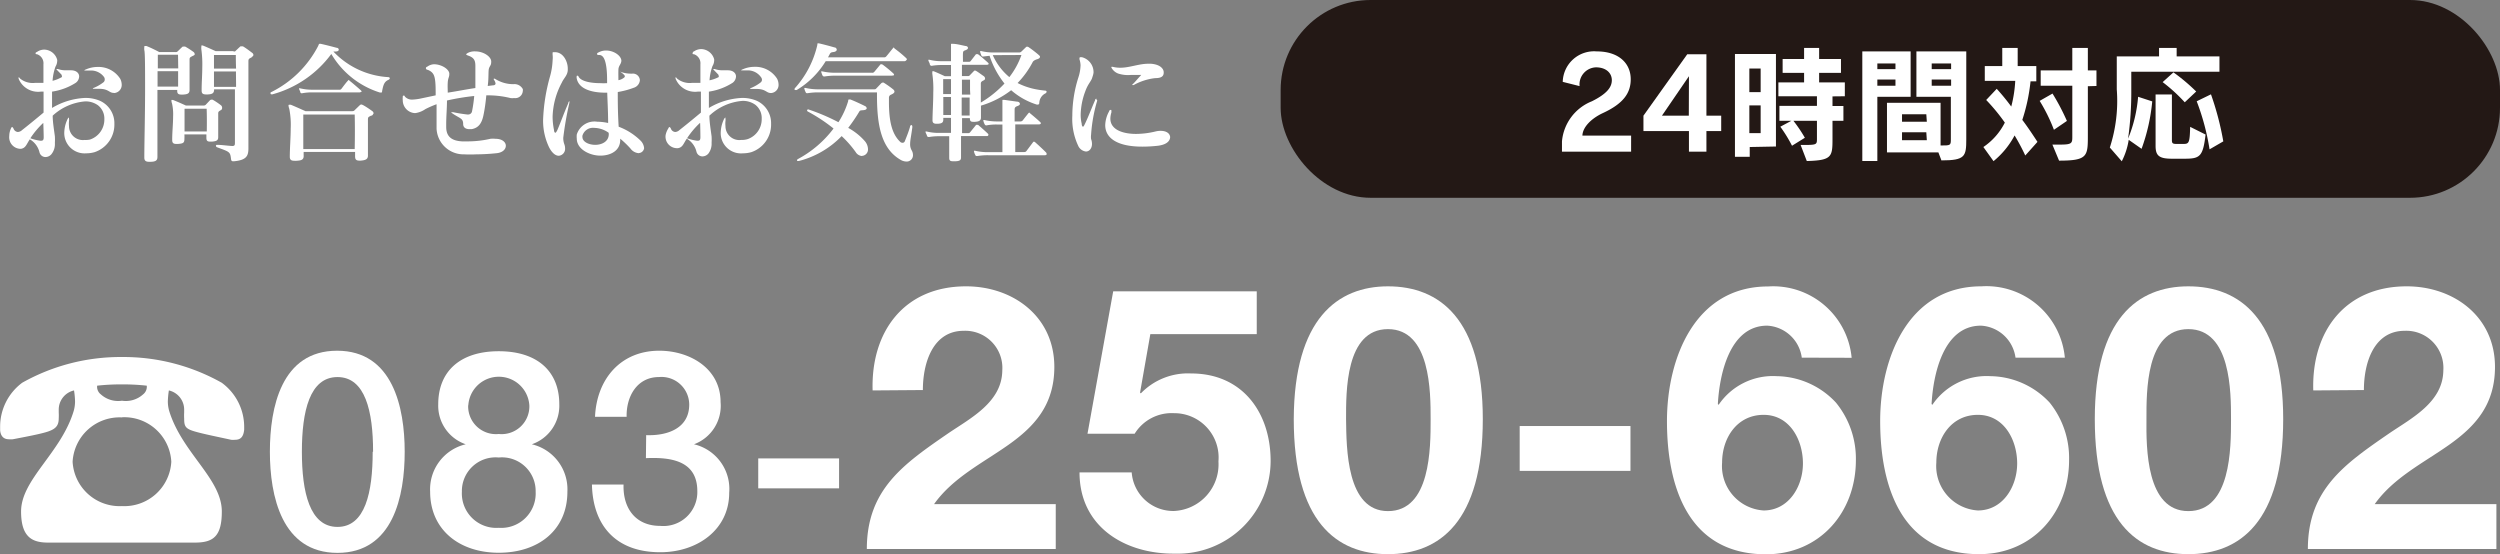 <svg xmlns="http://www.w3.org/2000/svg" viewBox="0 0 194.53 43.12"><rect x="0" y="0" width="194.53" height="43.12" fill="#808080" stroke="none"/><defs><style>.cls-1{fill:#fff;}.cls-2{fill:#231815;}</style></defs><title>contact24</title><g id="レイヤー_2" data-name="レイヤー 2"><g id="レイヤー_1-2" data-name="レイヤー 1"><path class="cls-1" d="M18.29,34.22a1.58,1.58,0,0,1-.31,0c-.94-.21-2.17-.45-2.87-.66s-.78-.41-.78-1a4.41,4.41,0,0,1,0-.47c0-.08,0-.16,0-.23a1.53,1.53,0,0,0-1.19-1.48,6.77,6.77,0,0,0-.08.86,2.76,2.76,0,0,0,.1.72c1,3.28,4.1,5.29,4.1,7.84,0,1.93-.66,2.42-2.09,2.42H3.73c-1.23,0-2.09-.43-2.09-2.42,0-2.5,3.12-4.56,4.1-7.84a2.76,2.76,0,0,0,.1-.72,6.44,6.44,0,0,0-.08-.86,1.53,1.53,0,0,0-1.19,1.48c0,.06,0,.14,0,.23a4.41,4.41,0,0,1,0,.47c0,.55-.23.8-.78,1S1.93,34,1,34.18a1.58,1.58,0,0,1-.31,0c-.41,0-.64-.25-.68-.7v-.25a4.26,4.26,0,0,1,1.72-3.45,15.6,15.6,0,0,1,7.76-2,15.6,15.6,0,0,1,7.76,2A4.26,4.26,0,0,1,19,33.28v.16C18.94,34,18.72,34.22,18.29,34.22Zm-8.8-1.74a3.66,3.66,0,0,0-3.84,3.45,3.66,3.66,0,0,0,3.84,3.45,3.66,3.66,0,0,0,3.84-3.45A3.66,3.66,0,0,0,9.48,32.47Zm0-2.57a16.83,16.83,0,0,0-1.93.1.74.74,0,0,0,.29.68,2,2,0,0,0,1.64.49,2,2,0,0,0,1.64-.49.75.75,0,0,0,.29-.68A16.81,16.81,0,0,0,9.48,29.91Z"/><path class="cls-1" d="M31.49,35.15c0,3.44-.89,7.87-5.23,7.87S21,38.59,21,35.15s.89-7.86,5.23-7.86S31.49,31.72,31.49,35.15Zm-2.46,0c0-3.15-.61-5.81-2.77-5.81S23.49,32,23.49,35.15,24.1,41,26.26,41,29,38.31,29,35.15Z"/><path class="cls-1" d="M33.47,38.26a3.6,3.6,0,0,1,2.77-3.69v0a3.17,3.17,0,0,1-2.14-3.11c0-2.57,1.71-4.13,4.71-4.13s4.71,1.56,4.71,4.13a3.17,3.17,0,0,1-2.14,3.11v0a3.6,3.6,0,0,1,2.77,3.69c0,3-2.27,4.75-5.34,4.75S33.47,41.22,33.47,38.26Zm8.21,0a2.62,2.62,0,0,0-2.87-2.66,2.62,2.62,0,0,0-2.87,2.66,2.68,2.68,0,0,0,2.87,2.81A2.68,2.68,0,0,0,41.68,38.26Zm-5.25-6.72a2.16,2.16,0,0,0,2.38,2.23,2.16,2.16,0,0,0,2.38-2.23,2.38,2.38,0,0,0-4.75,0Z"/><path class="cls-1" d="M50.28,33.86c1.64.06,3.35-.52,3.35-2.38a2.16,2.16,0,0,0-2.36-2.14c-1.71,0-2.55,1.53-2.51,3.09H46.3c.13-2.94,2-5.14,5-5.14,2.35,0,4.77,1.36,4.77,4A3.19,3.19,0,0,1,54,34.57v0a3.57,3.57,0,0,1,2.74,3.78c0,2.85-2.46,4.62-5.36,4.62-3.5,0-5.25-2.12-5.32-5.27h2.46c-.06,1.84.93,3.22,2.85,3.22a2.64,2.64,0,0,0,2.89-2.7c0-2.35-2-2.66-4-2.57Z"/><path class="cls-1" d="M59,35.67h6.29V38H59Z"/><path class="cls-1" d="M67.9,30.38c-.14-4.58,2.46-8.1,7.27-8.1,3.66,0,6.87,2.35,6.87,6.27,0,3-1.6,4.67-3.58,6.07s-4.32,2.55-5.78,4.61h9.47v3.49H67.45c0-4.64,2.86-6.61,6.33-9,1.77-1.2,4.18-2.43,4.21-4.89a2.89,2.89,0,0,0-3-3.09c-2.4,0-3.18,2.49-3.18,4.61Z"/><path class="cls-1" d="M97.79,26H89.51l-.8,4.55.06.06a5.09,5.09,0,0,1,3.92-1.55c4,0,6.18,3.06,6.18,6.81a7.23,7.23,0,0,1-7.44,7.21C87.54,43.12,84,41,84,36.76h4.06a3.24,3.24,0,0,0,3.29,3,3.63,3.63,0,0,0,3.46-3.86,3.45,3.45,0,0,0-3.46-3.75,3.38,3.38,0,0,0-3.06,1.6H84.62l2-11.08H97.79Z"/><path class="cls-1" d="M108,22.28c4,0,7.38,2.52,7.38,10.33,0,8-3.38,10.51-7.38,10.51s-7.33-2.52-7.33-10.51C100.7,24.8,104.08,22.28,108,22.28Zm0,17.49c3.32,0,3.32-4.9,3.32-7.16,0-2.09,0-7-3.32-7s-3.26,4.9-3.26,7C104.77,34.87,104.77,39.77,108,39.77Z"/><path class="cls-1" d="M118.25,33.15h8.62v3.49h-8.62Z"/><path class="cls-1" d="M140.2,27.83a2.87,2.87,0,0,0-2.69-2.49c-2.95,0-3.72,3.86-3.84,6.1l.06.06a5.1,5.1,0,0,1,4.52-2.23,6.4,6.4,0,0,1,4.61,2.06,6.89,6.89,0,0,1,1.55,4.47c0,4.09-2.83,7.33-7,7.33-6.07,0-7.7-5.3-7.7-10.36,0-4.89,2.17-10.48,7.87-10.48a6.13,6.13,0,0,1,6.5,5.55ZM134,36a3.46,3.46,0,0,0,3.23,3.72c1.95,0,3.06-1.86,3.06-3.66s-1-3.78-3.06-3.78S134,34.07,134,36Z"/><path class="cls-1" d="M156.83,27.83a2.87,2.87,0,0,0-2.69-2.49c-2.95,0-3.72,3.86-3.84,6.1l.06.06a5.1,5.1,0,0,1,4.52-2.23,6.4,6.4,0,0,1,4.61,2.06A6.89,6.89,0,0,1,161,35.79c0,4.09-2.83,7.33-7,7.33-6.07,0-7.7-5.3-7.7-10.36,0-4.89,2.17-10.48,7.87-10.48a6.13,6.13,0,0,1,6.5,5.55ZM150.67,36a3.46,3.46,0,0,0,3.23,3.72c1.95,0,3.06-1.86,3.06-3.66s-1-3.78-3.06-3.78S150.67,34.07,150.67,36Z"/><path class="cls-1" d="M170.28,22.28c4,0,7.38,2.52,7.38,10.33,0,8-3.38,10.51-7.38,10.51S163,40.6,163,32.61C163,24.8,166.33,22.28,170.28,22.28Zm0,17.49c3.32,0,3.32-4.9,3.32-7.16,0-2.09,0-7-3.32-7s-3.26,4.9-3.26,7C167,34.87,167,39.77,170.28,39.77Z"/><path class="cls-1" d="M180,30.38c-.14-4.58,2.46-8.1,7.27-8.1,3.66,0,6.87,2.35,6.87,6.27,0,3-1.6,4.67-3.58,6.07s-4.32,2.55-5.78,4.61h9.47v3.49H179.58c0-4.64,2.86-6.61,6.33-9,1.77-1.2,4.18-2.43,4.21-4.89a2.89,2.89,0,0,0-3-3.09c-2.41,0-3.18,2.49-3.18,4.61Z"/><rect class="cls-2" x="99.65" width="94.88" height="15.39" rx="7" ry="7"/><path class="cls-1" d="M121.54,11.8V11a3.71,3.71,0,0,1,2.33-3.12c1.16-.58,1.55-1.09,1.55-1.64s-.44-1-1.24-1a1.33,1.33,0,0,0-1.27,1.46l-1.31-.33A2.44,2.44,0,0,1,124.25,4c1.69,0,2.64.91,2.64,2.17,0,1.09-.6,1.9-2.15,2.62-.91.42-1.59,1.1-1.61,1.76h3.79V11.8Z"/><path class="cls-1" d="M132.78,10.2v1.6h-1.36V10.2h-3.54V9l3.41-4.78h1.49V9h1.15V10.2Zm-1.36-4.27L129.32,9h2.09Z"/><path class="cls-1" d="M136.15,11.44v.76H135v-8h3.19v7.2ZM137,5.33h-.88V7.17H137Zm0,2.87h-.88v2.16H137Zm5.59-.7v.75h.85V9.4h-.85v1.46c0,1.35-.08,1.62-2,1.67l-.48-1.25c1.23,0,1.27,0,1.27-.46V9.4h-1.83a11.08,11.08,0,0,1,.89,1.32l-1,.62a10.81,10.81,0,0,0-.91-1.48l.86-.46h-.93V8.24h2.92V7.49h-3V6.41h2V5.67h-1.67V4.59h1.67V3.73h1.17v.86h1.7V5.67h-1.7v.74h2V7.49Z"/><path class="cls-1" d="M146.08,7.53v5h-1.17V4h3.76V7.53Zm1.41-2.59h-1.41v.44h1.41Zm0,1.25h-1.41v.48h1.41Zm3.58,6.3-.24-.63h-4V8H151v3.32c.78,0,.8,0,.8-.5V7.53h-2.68V4H153v6.84C153,12.17,152.91,12.48,151.07,12.48Zm-1.18-3.6H148v.58h1.93Zm0,1.4H148v.62h1.93Zm1.93-5.35h-1.51v.44h1.51Zm0,1.25h-1.51v.48h1.51Z"/><path class="cls-1" d="M157.59,12.1a16.12,16.12,0,0,0-.83-1.56,6.54,6.54,0,0,1-1.64,2l-.79-1.1A5,5,0,0,0,156,9.54a14.93,14.93,0,0,0-1.45-1.76l.82-.87a17.56,17.56,0,0,1,1.13,1.38,9.87,9.87,0,0,0,.31-2h-2.37V5.14h1.36V3.73H157V5.14h1.45V6.33H158a14.18,14.18,0,0,1-.64,3c.38.5.77,1.08,1.18,1.71Zm2.23-2a13.23,13.23,0,0,0-1.11-2.25l1-.57a17.27,17.27,0,0,1,1.12,2.13Zm2.64-3.39v3.79c0,1.65,0,2-2.24,2l-.52-1.25h.64c.86,0,.91-.11.91-.58v-4h-2.46V5.48h2.46V3.73h1.21V5.48h.67V6.69Z"/><path class="cls-1" d="M165.84,5.58V7a25.92,25.92,0,0,1-.25,3.79,10.86,10.86,0,0,0,.78-3.26l1.1.36a14.7,14.7,0,0,1-.83,3.69l-1-.7a5.49,5.49,0,0,1-.54,1.67l-.93-1.07a11.73,11.73,0,0,0,.54-4.53V4.39H168V3.73h1.37v.66h3.33V5.58ZM170,12.35h-1c-1,0-1.27-.24-1.27-1v-4H169V10.9c0,.25.06.3.37.3h.53c.43,0,.49-.09.52-1.33l1.2.6C171.42,12.17,171.19,12.35,170,12.35Zm0-4.39a12.89,12.89,0,0,0-1.72-1.57l.84-.76a14.77,14.77,0,0,1,1.77,1.49Zm1.93,3.66a18.33,18.33,0,0,0-1-3.74l1.11-.54A22.69,22.69,0,0,1,173,11Z"/><path class="cls-1" d="M7.36,11.84a2.37,2.37,0,0,1-.65.09A1.58,1.58,0,0,1,5,10.37a2.57,2.57,0,0,1,.21-1q.09-.22.16-.22s0,0,0,.1a.62.62,0,0,1,0,.18,1.72,1.72,0,0,0,0,.38,1.08,1.08,0,0,0,1.22,1.08A1.56,1.56,0,0,0,7,10.86,1.64,1.64,0,0,0,8.12,9.28a1.31,1.31,0,0,0-.5-1.09,1.65,1.65,0,0,0-1-.3A4.23,4.23,0,0,0,4.1,9c0,.51.11,1.13.17,1.61a4.08,4.08,0,0,1,0,.51A1.25,1.25,0,0,1,4,12a.62.62,0,0,1-.46.22.48.48,0,0,1-.47-.38,1.61,1.61,0,0,0-.75-1c-.26.38-.31.68-.69.74H1.56a.9.9,0,0,1-.84-1A1.44,1.44,0,0,1,.85,10c.06-.15.12-.15.2,0a.39.39,0,0,0,.34.27.53.53,0,0,0,.33-.15c.41-.32,1-.8,1.67-1.36,0-.58,0-.87,0-1.63H3.17a1.64,1.64,0,0,1-1.72-1,.34.34,0,0,1,0-.12s0,0,0,0,.05,0,.11.1a1.56,1.56,0,0,0,1.16.34c.21,0,.43,0,.66,0,0-.55,0-1,0-1.45a.74.74,0,0,0-.5-.78c-.07,0-.11,0-.11-.06s0-.07.11-.12a1,1,0,0,1,.57-.18,1.07,1.07,0,0,1,1,.79.48.48,0,0,1,0,.12.87.87,0,0,1-.13.41,4,4,0,0,0-.23,1.11A2.86,2.86,0,0,0,4.81,6a.12.12,0,0,0,0-.1.16.16,0,0,0-.05-.12l-.32-.33c-.06-.06-.07-.08,0-.08h.06a1.83,1.83,0,0,0,.61.1h.42c.4,0,.63.22.63.48a.64.64,0,0,1-.26.49,4.71,4.71,0,0,1-1.85.69c0,.38,0,.67,0,.94,0,.11,0,.22,0,.33a5.47,5.47,0,0,1,2.58-.78,2.86,2.86,0,0,1,1.14.22A1.91,1.91,0,0,1,8.9,9.63,2.26,2.26,0,0,1,7.36,11.84Zm-4-2.27a6.49,6.49,0,0,0-1,1.19,4,4,0,0,0,.77.19h.07c.14,0,.2-.06.2-.27S3.38,9.8,3.37,9.58Zm5.5-2.34h0c-.39,0-.39-.32-1.16-.32h-.4c-.05,0-.08,0-.08,0s0-.05.12-.09a3.2,3.2,0,0,0,.7-.41.27.27,0,0,0,.11-.22A.34.34,0,0,0,8.1,6,1.25,1.25,0,0,0,7,5.49l-.3,0H6.63s-.07,0-.07,0,0-.05.13-.09a2.25,2.25,0,0,1,.89-.19,2,2,0,0,1,1.78.93,1.05,1.05,0,0,1,.11.43A.63.63,0,0,1,8.88,7.24Z"/><path class="cls-1" d="M15,4.35c-.19.1-.24.12-.25.25v.59c0,.58,0,1.31,0,1.82V7c0,.29-.18.34-.51.36h-.12c-.22,0-.33-.06-.33-.28V7H12.25c0,1.9,0,4.07,0,5.22,0,.28-.16.36-.53.37h-.09c-.25,0-.4-.05-.4-.33v0c0-1.13.06-3.37.06-5.26,0-1.58,0-2.91-.06-3.09a1,1,0,0,1,0-.25c0-.06,0-.08.05-.08l.11,0c.36.13,1,.47,1,.47h1.25A.19.19,0,0,0,13.82,4c.13-.12.26-.26.39-.37a.13.13,0,0,1,.09,0,.22.22,0,0,1,.12,0,6.33,6.33,0,0,1,.62.4.23.23,0,0,1,.11.18C15.17,4.24,15.13,4.3,15,4.35ZM12.26,5.54c0,.38,0,.77,0,1.2h1.6c0-.39,0-.8,0-1.2Zm1.59-1.28H12.28c0,.29,0,.67,0,1.06h1.59C13.86,4.85,13.86,4.42,13.85,4.26Zm3.35,4.3c-.14.09-.22.11-.22.26,0,.56,0,1.11,0,1.86v0c0,.26-.16.31-.49.34h-.12c-.22,0-.31-.05-.31-.3v0c0-.09,0-.18,0-.26H14.35a3.41,3.41,0,0,1,0,.34c0,.31-.08.37-.51.4h-.11c-.22,0-.33-.06-.33-.3v-.06c0-.55.07-1.22.07-1.77a3.89,3.89,0,0,0-.08-1,.73.73,0,0,1-.05-.24s0-.05,0-.05a.43.43,0,0,1,.12,0c.33.12,1,.43,1,.43h1.39A.22.22,0,0,0,16,8.16l.33-.35a.14.14,0,0,1,.1-.05.22.22,0,0,1,.12,0,5.36,5.36,0,0,1,.64.43.23.23,0,0,1,.09.16A.22.22,0,0,1,17.21,8.56Zm-1.13-.1H14.36c0,.4,0,.78,0,1.21v.56h1.73C16.1,9.58,16.1,9,16.08,8.46Zm3.52-4c-.18.09-.26.11-.26.29,0,.75,0,2.32,0,3.82,0,1.11,0,2.17,0,2.87v.11c0,.61-.18.91-1.13,1h-.06c-.11,0-.14-.05-.16-.15-.07-.59-.08-.57-1.09-.94a.14.14,0,0,1-.09-.12s0-.07.09-.07h0c.35,0,.9.08,1.19.09h0c.18,0,.2-.08.2-.24,0-.92,0-2.65,0-4.17H16.66c0,.27-.09.38-.5.4h-.1c-.27,0-.37-.07-.37-.3V7c0-.58.05-1.19.05-1.76a8.54,8.54,0,0,0-.07-1.38,1,1,0,0,1,0-.25c0-.05,0-.07,0-.07l.11,0c.33.13,1,.44,1,.44h1.36A.21.21,0,0,0,18.29,4c.13-.12.3-.29.42-.39a.13.13,0,0,1,.09,0,.22.22,0,0,1,.11,0c.21.12.5.34.71.5a.22.22,0,0,1,.1.18A.22.22,0,0,1,19.59,4.43Zm-1.24-.18h-1.7c0,.18,0,.6,0,1.06h1.72C18.35,4.89,18.35,4.49,18.35,4.26Zm0,1.28H16.65c0,.41,0,.83,0,1.2h1.72C18.37,6.3,18.36,5.91,18.36,5.54Z"/><path class="cls-1" d="M30.21,6.22c-.33.15-.39.43-.48.88,0,.08,0,.1-.09.1h-.08a6.72,6.72,0,0,1-3.78-3A8.44,8.44,0,0,1,21.2,7.34h-.05c-.06,0-.1,0-.1-.08s0-.07.09-.11a8.21,8.21,0,0,0,3.62-3.58c.05-.11.05-.16.1-.16l.1,0c.4.09.79.19,1.24.31.1,0,.16.08.16.15s-.07.13-.23.14h-.19A6.38,6.38,0,0,0,30.19,6c.1,0,.14.05.14.09S30.29,6.19,30.21,6.22ZM28.87,9c-.18.1-.24.09-.24.3,0,.38,0,.73,0,1.14s0,1,0,1.67v0c0,.3-.22.36-.58.39H28c-.26,0-.37-.06-.37-.34v0c0-.11,0-.23,0-.34h-4a3,3,0,0,0,0,.31v0c0,.3-.17.36-.57.38h-.13c-.24,0-.38-.05-.38-.31V12.2c0-.65.07-1.49.07-2.2a6.44,6.44,0,0,0-.11-1.53.93.93,0,0,1-.06-.25c0-.05,0-.07.06-.07l.12,0c.41.17,1.14.5,1.14.5h3.65a.22.22,0,0,0,.18-.08l.37-.36c.06-.05.09-.08.14-.08a.52.52,0,0,1,.18.07c.2.11.51.32.67.44a.23.23,0,0,1,.11.19C29,8.91,29,9,28.87,9ZM28,7.19H24.38a4.14,4.14,0,0,0-.89.07h0a.12.12,0,0,1-.12-.07c0-.07-.07-.18-.1-.27a.45.45,0,0,0,0-.05s0,0,0,0h.07a4.07,4.07,0,0,0,1.06.11h2a.17.17,0,0,0,.16-.06c.13-.17.35-.47.49-.62s.08-.06.17,0,.7.58.87.74a.17.17,0,0,1,.05.1S28,7.19,28,7.19ZM27.6,8.91h-4c0,.46,0,1,0,1.48s0,.79,0,1.21h4C27.62,10.62,27.62,9.7,27.6,8.91Z"/><path class="cls-1" d="M40,7.63a1,1,0,0,1-.28,0,7.28,7.28,0,0,0-1.88-.21c-.05.56-.12,1.06-.22,1.54-.15.74-.46,1-.92,1.09h-.17c-.28,0-.48-.12-.49-.38,0-.47-.22-.43-.8-.82-.08-.05-.13-.1-.13-.12s0,0,.05,0l.1,0a10.67,10.67,0,0,0,1.11.18h.05a.3.3,0,0,0,.31-.25,10.48,10.48,0,0,0,.17-1.19,18.07,18.07,0,0,0-2.12.35c0,.62-.06,1.22-.06,1.84v.22c0,.71.38,1.07,1.22,1.12l.56,0a7.8,7.8,0,0,0,1.66-.2,1.9,1.9,0,0,1,.39,0c.54,0,.81.27.81.54s-.24.53-.71.58a15.83,15.83,0,0,1-1.6.09,8.87,8.87,0,0,1-.93,0,2.1,2.1,0,0,1-2.15-2c0-.55,0-1.29,0-1.9a8,8,0,0,0-.87.38,1.82,1.82,0,0,1-.78.31h-.06a1,1,0,0,1-.92-1,1,1,0,0,1,0-.24c0-.08,0-.12.07-.12s.06,0,.1.08a.73.73,0,0,0,.58.23,4,4,0,0,0,.72-.1l1.09-.23c0-.5,0-.94-.06-1.28s-.18-.56-.57-.71c-.09,0-.13-.08-.13-.12s0-.08.12-.13A.94.94,0,0,1,33.77,5c.53,0,1.12.33,1.19.69a.82.82,0,0,1,0,.12c0,.18-.1.27-.12.61s0,.49,0,.79c.72-.11,1.41-.25,2.15-.36,0-.36,0-.75,0-1.13,0-.21,0-.4,0-.6,0-.43-.12-.64-.55-.79-.22-.08-.22-.11,0-.23A1.14,1.14,0,0,1,37,4c.58,0,1.17.36,1.22.74a.45.45,0,0,1,0,.11c0,.29-.18.3-.2.65s0,.7-.07,1.19l.41-.05c.11,0,.2-.05.2-.15a.68.68,0,0,0-.14-.3c0-.05,0-.07,0-.07l.08,0a2.64,2.64,0,0,0,1.44.43.74.74,0,0,1,.74.38.42.42,0,0,1,0,.16A.59.59,0,0,1,40,7.63Z"/><path class="cls-1" d="M44.29,8.07a25.28,25.28,0,0,0-.46,2.64,1.36,1.36,0,0,0,.08.51.88.88,0,0,1,.06.31.54.54,0,0,1-.49.59c-.24,0-.51-.19-.75-.65a4.76,4.76,0,0,1-.47-2.16,14.27,14.27,0,0,1,.54-3.37A5.38,5.38,0,0,0,43,4.69a1.93,1.93,0,0,0,0-.43,1.31,1.31,0,0,1,0-.14c0-.05,0-.06.1-.06h.08c.66,0,1,.74,1,1.27v.09c0,.43-.31.66-.46,1A5.94,5.94,0,0,0,43,9.06a5.11,5.11,0,0,0,.11,1.06c0,.13.06.21.1.21s.09-.07.16-.21c.29-.68.53-1.37.85-2.09,0-.1.07-.15.09-.15s0,0,0,.05A.66.66,0,0,1,44.29,8.07Zm5.43,3.85a.87.87,0,0,1-.66-.36,7.76,7.76,0,0,0-.8-.77v.1c0,.84-.75,1.22-1.55,1.22s-1.83-.48-1.83-1.33a1.54,1.54,0,0,1,0-.31,1.44,1.44,0,0,1,1.59-1,4.41,4.41,0,0,1,.85.1c0-.86-.05-1.69-.07-2.36h-.17c-1,0-2.07-.27-2.21-1.14a.25.25,0,0,1,0-.08c0-.06,0-.1.05-.1s.07,0,.12.11c.22.33.93.47,1.65.47a4.66,4.66,0,0,0,.55,0c0-.39,0-.88-.07-1.32s-.2-.84-.51-.87c-.13,0-.2,0-.2-.08s.05-.09.17-.15a1.2,1.2,0,0,1,.53-.12c.58,0,1.16.38,1.19.78V4.7c0,.3-.22.39-.23.72s0,.54,0,.82a1,1,0,0,0,.44-.2.14.14,0,0,0,.06-.1.2.2,0,0,0-.07-.13,1.73,1.73,0,0,0-.31-.24s0,0,0,0,0,0,0,0h0a2.36,2.36,0,0,0,.83.16h.12a.54.54,0,0,1,.6.51.67.67,0,0,1-.48.59,6.44,6.44,0,0,1-1.24.33c0,.7,0,1.57.07,2.7a4.87,4.87,0,0,1,1.69,1.07.94.94,0,0,1,.29.6A.44.44,0,0,1,49.72,11.91Zm-2.36-1.59a2,2,0,0,0-1.13-.38.85.85,0,0,0-.91.61.31.31,0,0,0,0,.1c0,.38.5.61,1,.61s1.05-.25,1.05-.83C47.37,10.39,47.36,10.36,47.36,10.32Z"/><path class="cls-1" d="M58.46,11.84a2.37,2.37,0,0,1-.65.09,1.58,1.58,0,0,1-1.73-1.56,2.57,2.57,0,0,1,.21-1q.09-.22.16-.22s0,0,0,.1a.62.62,0,0,1,0,.18,1.72,1.72,0,0,0,0,.38,1.08,1.08,0,0,0,1.22,1.08,1.56,1.56,0,0,0,.52-.07,1.64,1.64,0,0,0,1.08-1.58,1.31,1.31,0,0,0-.5-1.09,1.65,1.65,0,0,0-1-.3A4.23,4.23,0,0,0,55.2,9c0,.51.11,1.13.17,1.61a4.08,4.08,0,0,1,0,.51,1.25,1.25,0,0,1-.25.83.62.62,0,0,1-.46.22.48.48,0,0,1-.47-.38,1.61,1.61,0,0,0-.75-1c-.26.38-.31.68-.69.74h-.12a.9.9,0,0,1-.84-1A1.44,1.44,0,0,1,52,10c.06-.15.12-.15.2,0a.39.39,0,0,0,.34.27.53.53,0,0,0,.33-.15c.41-.32,1-.8,1.67-1.36,0-.58,0-.87,0-1.63h-.25a1.64,1.64,0,0,1-1.72-1,.34.34,0,0,1,0-.12s0,0,0,0,.05,0,.11.1a1.56,1.56,0,0,0,1.16.34c.21,0,.43,0,.66,0,0-.55,0-1,0-1.45a.74.74,0,0,0-.5-.78c-.07,0-.11,0-.11-.06S53.94,4,54,4a1,1,0,0,1,.57-.18,1.07,1.07,0,0,1,1,.79.48.48,0,0,1,0,.12.87.87,0,0,1-.13.41,4,4,0,0,0-.23,1.11A2.86,2.86,0,0,0,55.92,6a.12.12,0,0,0,0-.1.16.16,0,0,0-.05-.12l-.32-.33c-.06-.06-.07-.08,0-.08h.06a1.83,1.83,0,0,0,.61.1h.42c.4,0,.63.22.63.48a.64.64,0,0,1-.26.49,4.71,4.71,0,0,1-1.85.69c0,.38,0,.67,0,.94,0,.11,0,.22,0,.33a5.47,5.47,0,0,1,2.58-.78,2.86,2.86,0,0,1,1.14.22A1.91,1.91,0,0,1,60,9.63,2.26,2.26,0,0,1,58.46,11.84Zm-4-2.27a6.49,6.49,0,0,0-1,1.19,4,4,0,0,0,.77.19h.07c.14,0,.2-.06.2-.27S54.49,9.8,54.48,9.58ZM60,7.24h0c-.39,0-.39-.32-1.16-.32h-.4c-.05,0-.08,0-.08,0s0-.05.12-.09a3.2,3.2,0,0,0,.7-.41.27.27,0,0,0,.11-.22A.34.34,0,0,0,59.21,6a1.25,1.25,0,0,0-1.11-.52l-.3,0h-.06s-.07,0-.07,0,0-.05.13-.09a2.25,2.25,0,0,1,.89-.19,2,2,0,0,1,1.78.93,1.05,1.05,0,0,1,.11.43A.63.63,0,0,1,60,7.24Z"/><path class="cls-1" d="M70.4,4.76H64.25A6.66,6.66,0,0,1,62,7a.25.25,0,0,1-.12,0s-.06,0-.06-.05a.19.19,0,0,1,.07-.13,7.54,7.54,0,0,0,1.71-3.33c0-.08,0-.12.05-.12h.06c.39.09.81.2,1.22.32.12,0,.18.11.18.18s-.07.14-.2.17-.27,0-.35.18l-.13.24h4.34a.2.2,0,0,0,.19-.07c.1-.11.34-.42.49-.6s.08-.07.18,0a9.19,9.19,0,0,1,.88.73.19.19,0,0,1,.06.1S70.49,4.76,70.4,4.76Zm-3.33,7.38a.63.63,0,0,1-.49-.31,8.08,8.08,0,0,0-1.09-1.24,7.06,7.06,0,0,1-3.34,1.94H62.1c-.06,0-.08,0-.08-.06a.11.11,0,0,1,.06-.09A8.48,8.48,0,0,0,64.86,10a12.82,12.82,0,0,0-2-1.32.11.11,0,0,1-.06-.09.09.09,0,0,1,.09-.08h0a15.62,15.62,0,0,1,2.35,1A6.43,6.43,0,0,0,66,7.86c0-.08,0-.12.08-.12l.09,0c.29.11.79.34,1.13.51a.22.22,0,0,1,.14.17c0,.07-.07.13-.23.15s-.29,0-.34.1A12.68,12.68,0,0,1,66,9.95,4.72,4.72,0,0,1,67.31,11a1,1,0,0,1,.23.59A.5.5,0,0,1,67.07,12.13Zm3.46.43a.93.93,0,0,1-.48-.15c-1.51-.89-1.81-2.76-1.81-5V7.19H63.75a4.85,4.85,0,0,0-.89.06H62.8c-.05,0-.08,0-.11-.08a.92.92,0,0,1-.1-.27.13.13,0,0,1,0-.06,0,0,0,0,1,0,0l.08,0a4.4,4.4,0,0,0,1.06.11H68c.09,0,.12,0,.17-.05l.4-.42s.06-.05.09-.05a.17.17,0,0,1,.1,0,8,8,0,0,1,.71.5c.09.07.13.13.13.2s-.06.13-.17.19-.25.08-.26.28v.31c0,1.47.21,2.49.87,3.12a.25.25,0,0,0,.18.08A.18.18,0,0,0,70.4,11c.13-.33.29-.71.41-1.13,0-.1.08-.14.11-.14s.07.05.07.12,0,0,0,.06c-.08.62-.17,1-.17,1.28a.94.94,0,0,0,.12.51.72.72,0,0,1,.1.35A.49.49,0,0,1,70.52,12.57Zm-1.1-6.68H65.07a4.89,4.89,0,0,0-.9.06h-.05A.14.14,0,0,1,64,5.87a2.72,2.72,0,0,1-.1-.27.45.45,0,0,0,0-.05s0,0,0,0l.07,0a4.41,4.41,0,0,0,1.07.11h2.8a.2.2,0,0,0,.2-.08L68.52,5S68.57,5,68.6,5a.25.25,0,0,1,.11.05,10.33,10.33,0,0,1,.8.66.2.2,0,0,1,.06.12C69.57,5.85,69.53,5.88,69.43,5.88Z"/><path class="cls-1" d="M80.87,8c0,.09-.05.14-.12.14h-.07a5.58,5.58,0,0,1-2-1.12,7.14,7.14,0,0,1-2.35,1.2c0,.31,0,.63,0,.93v0c0,.26-.19.31-.47.33h-.11c-.2,0-.29-.05-.28-.29v0h-.61c0,.38,0,.78,0,1.17h.52a.18.18,0,0,0,.1-.06l.47-.58a.09.09,0,0,1,.08,0,.11.11,0,0,1,.08,0c.19.16.59.51.79.71a.12.12,0,0,1,0,.09s0,.07-.12.07h-2c0,.55,0,1.11,0,1.66v0c0,.22-.11.29-.47.3h-.12c-.25,0-.33-.05-.33-.27v0l0-1.68h-.72a4.6,4.6,0,0,0-.84.06h-.05a.15.15,0,0,1-.12-.08c0-.07-.07-.17-.1-.26s0-.09,0-.09h.07a3.81,3.81,0,0,0,1,.11H74c0-.39,0-.78,0-1.17h-.6v.13c0,.25-.13.31-.42.33h-.1c-.19,0-.32-.05-.32-.26v0c0-.54.06-1.41.06-2.16a8.24,8.24,0,0,0-.07-1.44.52.52,0,0,1,0-.18s0-.05,0-.05l.09,0c.29.11.88.39.88.39H74V5.06h-.65a4.6,4.6,0,0,0-.84.06h-.05A.15.15,0,0,1,72.35,5c0-.07-.07-.17-.1-.26s0-.09,0-.09h.07a3.79,3.79,0,0,0,1,.11H74c0-.57,0-1,0-1s0-.25,0-.3,0-.05.05-.05h.08c.27,0,.57.08,1,.17.12,0,.19.08.19.15s-.06.13-.2.18-.18.07-.19.25,0,.36,0,.65h.5a.17.17,0,0,0,.1-.06l.41-.53a.09.09,0,0,1,.07,0,.19.19,0,0,1,.09,0c.2.14.57.47.78.66a.15.15,0,0,1,.05.08c0,.05-.05.08-.13.08H74.85c0,.26,0,.55,0,.88h.45a.18.18,0,0,0,.17-.07l.3-.31c.07-.07.1-.07.22,0s.36.25.55.38a.24.24,0,0,1,.11.18c0,.05,0,.1-.12.16s-.21.11-.21.24c0,.36,0,.9,0,1.48A8.25,8.25,0,0,0,78.16,6.5,6.94,6.94,0,0,1,77,4.34l-.51.06h0a.12.12,0,0,1-.12-.07,2,2,0,0,1-.1-.27c0-.07,0-.09,0-.09h.07a3.84,3.84,0,0,0,1.07.11h1.84A.25.25,0,0,0,79.49,4l.31-.3c.05-.05.08-.07.12-.07a.28.28,0,0,1,.16.07c.17.11.48.35.68.52s.16.16.16.22-.08.13-.22.17-.3.12-.35.23a6.89,6.89,0,0,1-1.17,1.62,5.29,5.29,0,0,0,1.29.46,7.3,7.3,0,0,0,.85.13c.08,0,.12.05.12.09a.17.17,0,0,1-.1.13A.86.86,0,0,0,80.87,8ZM74,6.16h-.61c0,.33,0,.72,0,1.16H74ZM73.4,7.55v1.4H74c0-.48,0-.94,0-1.4ZM75.48,7c0-.29,0-.56,0-.8h-.63c0,.35,0,.74,0,1.16h.65Zm-.65.59c0,.44,0,.91,0,1.4h.62c0-.46,0-.94,0-1.4ZM81.44,12c0,.05-.05.08-.16.08H76.95a4.86,4.86,0,0,0-.89.06H76c-.05,0-.08,0-.11-.08a.89.89,0,0,1-.1-.27.13.13,0,0,1,0-.06,0,0,0,0,1,0,0l.08,0a4.3,4.3,0,0,0,1.05.11H78c0-.62,0-1.44,0-2.15h-.37a4,4,0,0,0-.89.07h0a.14.14,0,0,1-.12-.09.89.89,0,0,1-.1-.27.13.13,0,0,1,0-.06,0,0,0,0,1,0,0l.08,0a4.39,4.39,0,0,0,1.05.11H78c0-.64,0-1.16,0-1.31s0-.26,0-.31,0-.06.06-.06h.08l1,.14c.14,0,.22.09.22.17s-.07.13-.21.18-.2.12-.2.25,0,.54,0,.94h.43a.24.24,0,0,0,.2-.08c.13-.17.29-.37.41-.52s.11-.07.2,0,.52.43.73.63a.16.16,0,0,1,.07.11c0,.05-.05.09-.16.09H79c0,.29,0,.6,0,.91s0,.88,0,1.24h.7a.19.19,0,0,0,.17-.08l.51-.68a.11.11,0,0,1,.07-.05.19.19,0,0,1,.1.05c.27.24.65.59.86.81A.18.18,0,0,1,81.44,12Zm-4-7.71h-.19A4.66,4.66,0,0,0,78.54,6a6.09,6.09,0,0,0,.94-1.72Z"/><path class="cls-1" d="M85.38,7.82a12,12,0,0,0-.48,2.66,1.22,1.22,0,0,0,0,.34,1.08,1.08,0,0,1,.07.38c0,.35-.21.59-.47.59a.76.76,0,0,1-.61-.46A4.91,4.91,0,0,1,83.44,9,9.82,9.82,0,0,1,83.92,6a3.31,3.31,0,0,0,.16-.92A1.61,1.61,0,0,0,84,4.63a.36.36,0,0,1,0-.12s0-.06.07-.06l.11,0a1.2,1.2,0,0,1,.91,1.21A1.59,1.59,0,0,1,85,6c-.07.31-.33.49-.55,1.1a5.45,5.45,0,0,0-.36,1.8,3,3,0,0,0,.08.73c0,.16.07.23.1.23s.08-.07.14-.2c.28-.57.51-1.21.8-1.86,0-.08.07-.12.1-.12s0,0,0,.05A.66.66,0,0,1,85.38,7.82Zm4.73,3.52a10.79,10.79,0,0,1-1.23.07c-2,0-2.88-.7-2.88-1.67a2.32,2.32,0,0,1,.3-1.07c0-.08.09-.12.13-.12s.05,0,.05.08a.72.72,0,0,1,0,.12,1.7,1.7,0,0,0-.08.48c0,.88,1,1.19,2,1.19a6.49,6.49,0,0,0,1.51-.19,1.78,1.78,0,0,1,.39-.05c.38,0,.7.14.75.46v.07C91,11.07,90.64,11.27,90.11,11.34Zm-.23-5.26a4.48,4.48,0,0,0-1.67.54l-.11,0s0,0,0,0,0-.05.07-.1.39-.43.57-.62c0,0,.05-.05.05-.07s0,0-.07,0h0c-.26,0-.5,0-.71,0A2.47,2.47,0,0,1,87,5.72a1,1,0,0,1-.52-.46.2.2,0,0,1,0-.06s0,0,.05,0h.06a2.28,2.28,0,0,0,.58.07c.74,0,1.43-.31,2.19-.31h.19c.72.05,1,.39,1,.66v0C90.57,6,90.26,6.08,89.88,6.08Z"/></g></g></svg>